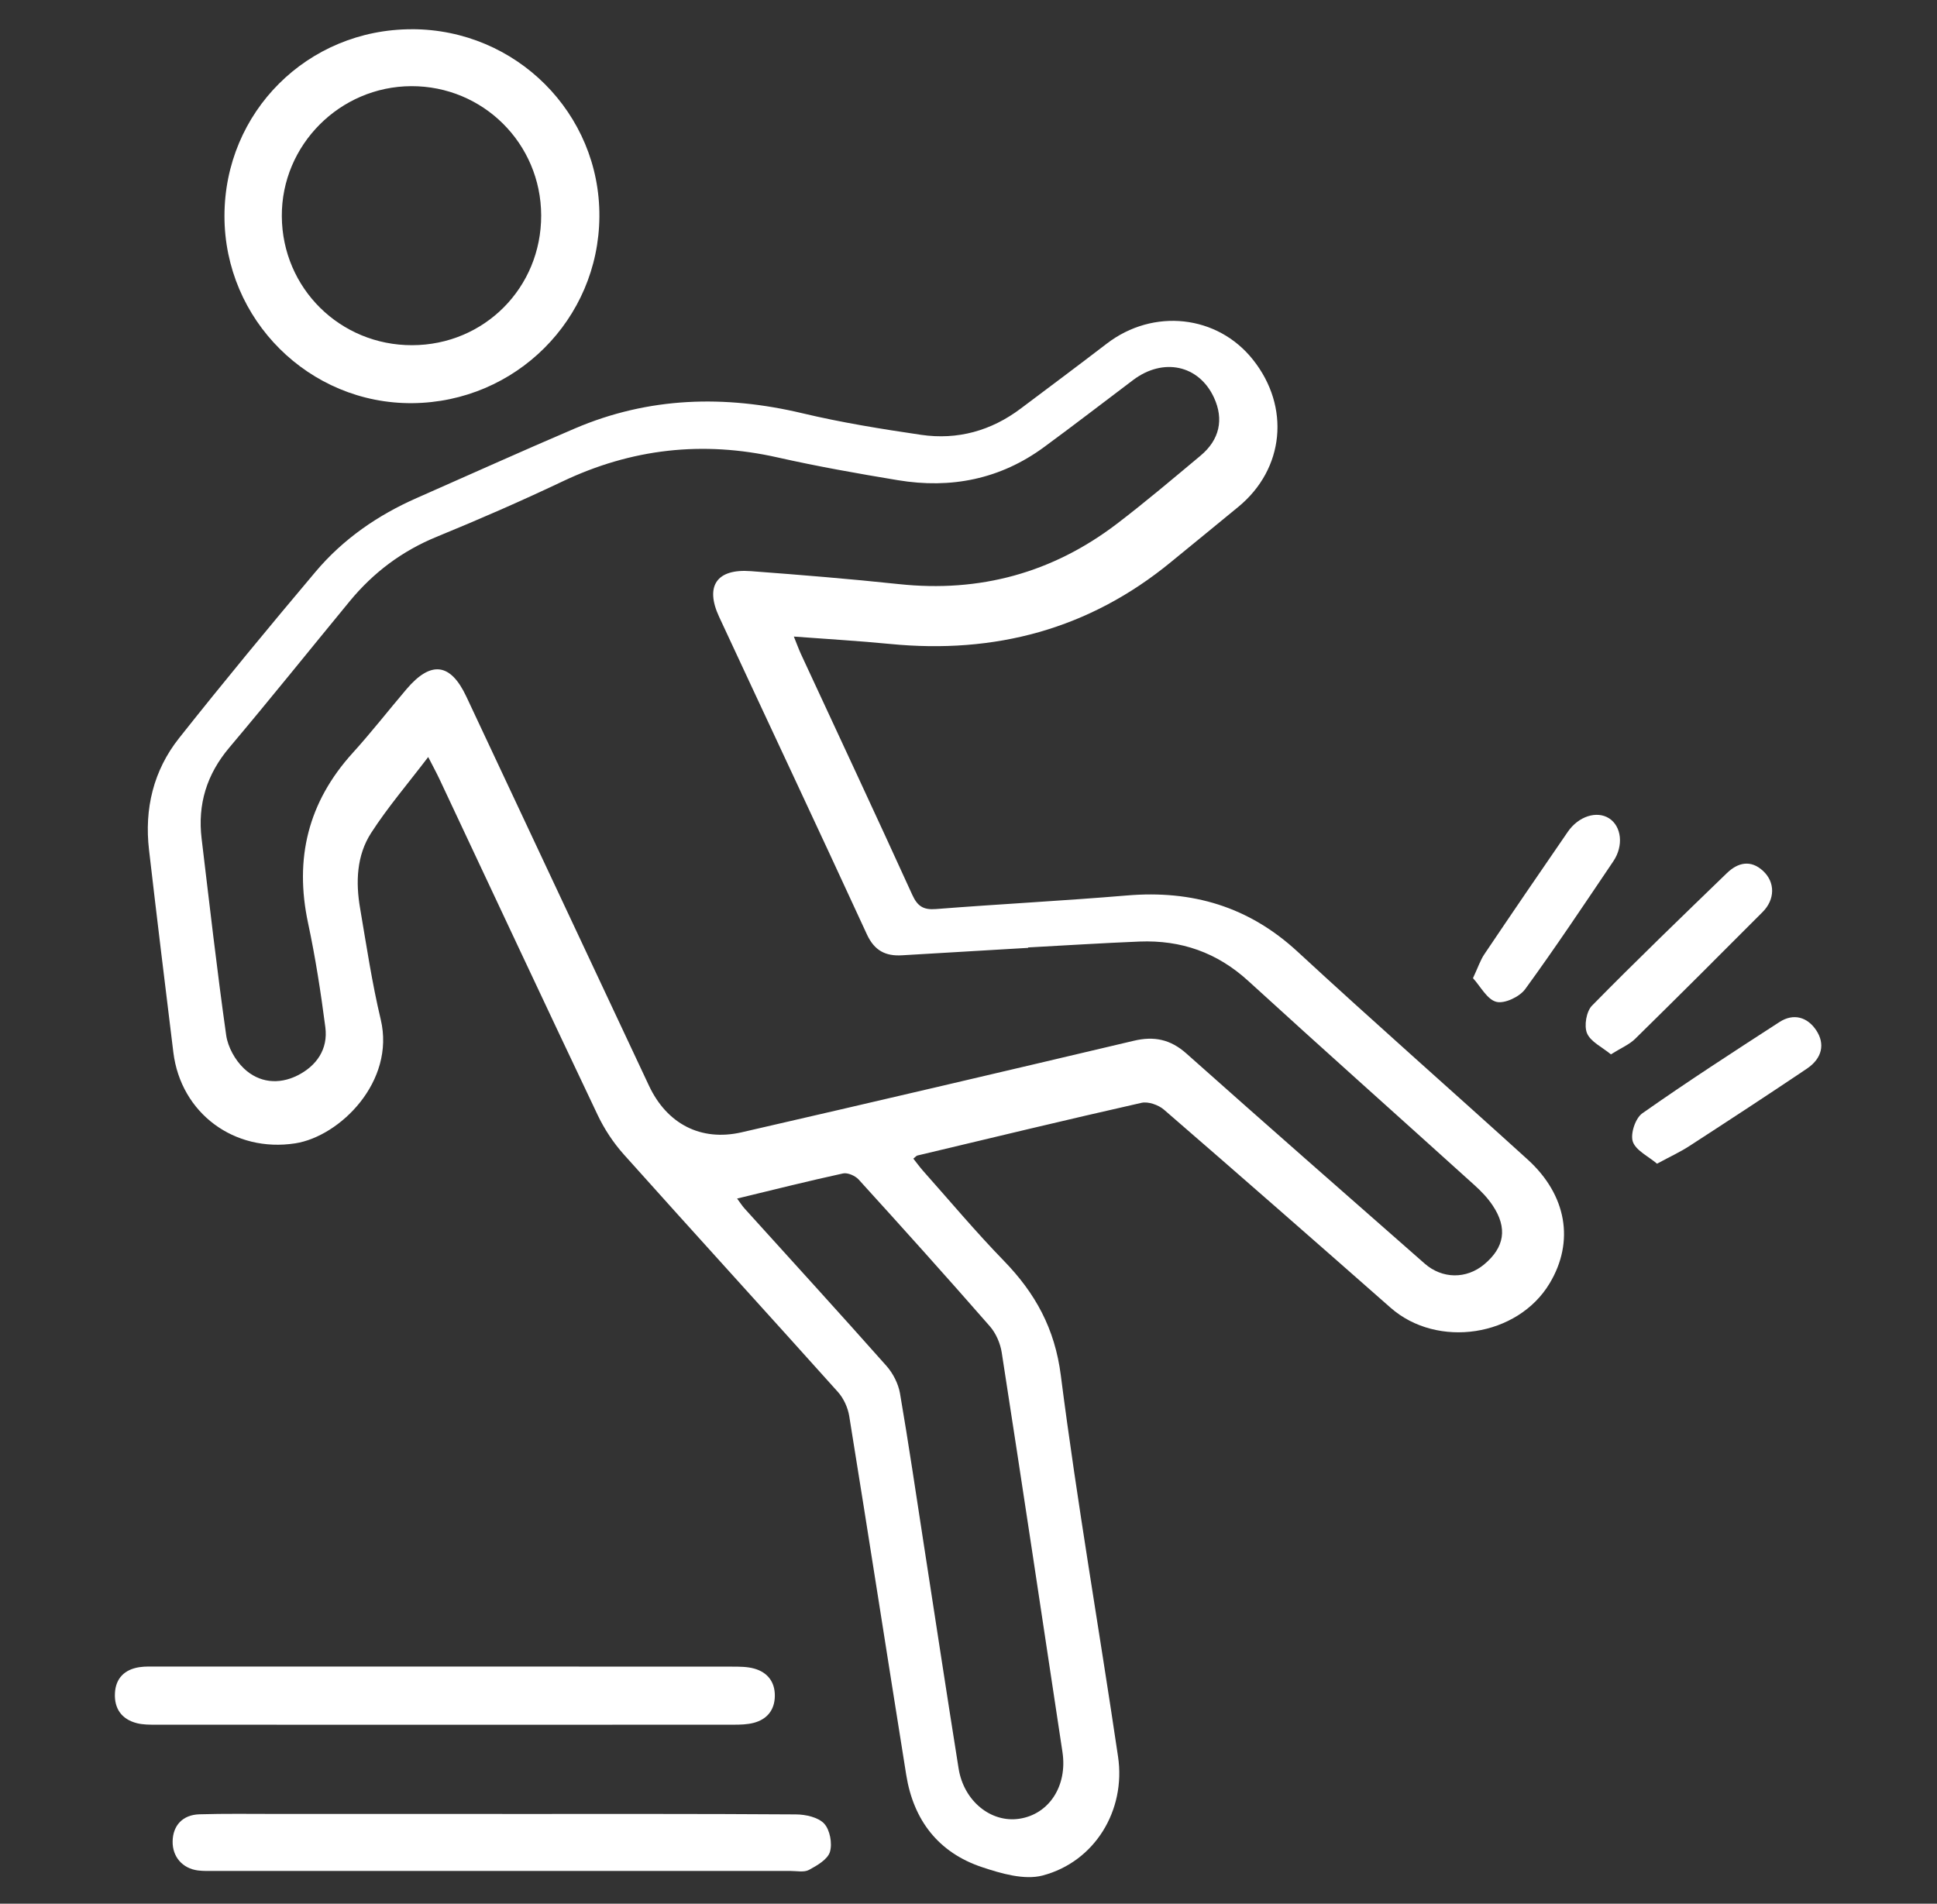 <svg width="59" height="58" viewBox="0 0 59 58" fill="none" xmlns="http://www.w3.org/2000/svg">
<rect x="0" y="0" width="59" height="58" fill="#333333" stroke="none"/>
<g clip-path="url(#clip0_447_1360)">
<path d="M13.042 23.065C12.423 23.879 11.811 24.592 11.305 25.376C10.861 26.064 10.831 26.877 10.969 27.676C11.162 28.807 11.331 29.946 11.597 31.061C12.047 32.952 10.351 34.622 8.994 34.834C7.137 35.122 5.508 33.917 5.28 32.061C5.028 30.005 4.777 27.949 4.539 25.892C4.394 24.642 4.673 23.474 5.454 22.489C6.812 20.775 8.205 19.089 9.614 17.417C10.452 16.423 11.506 15.695 12.698 15.171C14.302 14.464 15.899 13.742 17.51 13.054C19.762 12.091 22.073 12.028 24.442 12.591C25.632 12.874 26.845 13.07 28.057 13.248C29.168 13.41 30.192 13.125 31.093 12.446C31.968 11.789 32.844 11.135 33.712 10.469C35.129 9.382 37.081 9.593 38.165 10.959C39.307 12.395 39.121 14.285 37.724 15.438C37.041 16.003 36.351 16.561 35.667 17.123C33.172 19.174 30.3 19.932 27.109 19.619C26.157 19.526 25.201 19.471 24.18 19.394C24.274 19.627 24.33 19.782 24.399 19.932C25.53 22.374 26.672 24.811 27.787 27.261C27.947 27.613 28.128 27.726 28.509 27.696C30.447 27.544 32.389 27.445 34.326 27.282C36.312 27.114 38.034 27.619 39.522 28.993C41.834 31.13 44.201 33.21 46.533 35.328C47.725 36.411 47.962 37.829 47.203 39.096C46.228 40.727 43.781 41.097 42.355 39.841C40.062 37.821 37.765 35.808 35.454 33.808C35.286 33.663 34.974 33.553 34.767 33.6C32.487 34.115 30.216 34.663 27.943 35.205C27.911 35.213 27.885 35.249 27.82 35.3C27.92 35.426 28.014 35.556 28.119 35.675C28.933 36.59 29.722 37.533 30.575 38.41C31.536 39.4 32.13 40.475 32.312 41.904C32.808 45.786 33.483 49.645 34.055 53.518C34.298 55.157 33.345 56.724 31.756 57.141C31.201 57.286 30.5 57.082 29.915 56.887C28.58 56.443 27.823 55.451 27.603 54.074C27.02 50.43 26.456 46.784 25.867 43.143C25.825 42.883 25.695 42.6 25.52 42.406C23.355 39.99 21.168 37.595 19.006 35.178C18.684 34.819 18.407 34.399 18.201 33.964C16.586 30.564 14.992 27.153 13.391 23.747C13.298 23.548 13.192 23.355 13.042 23.063V23.065ZM31.317 28.865C31.317 28.865 31.317 28.874 31.317 28.878C30.036 28.954 28.755 29.028 27.473 29.105C26.97 29.135 26.633 28.961 26.405 28.467C24.919 25.237 23.402 22.019 21.904 18.793C21.468 17.855 21.83 17.322 22.869 17.401C24.373 17.514 25.879 17.636 27.381 17.796C29.844 18.059 32.06 17.453 34.022 15.957C34.892 15.293 35.726 14.585 36.566 13.884C37.15 13.398 37.283 12.773 36.976 12.111C36.516 11.12 35.431 10.886 34.513 11.579C33.61 12.261 32.714 12.951 31.802 13.621C30.468 14.602 28.964 14.898 27.349 14.63C26.123 14.427 24.895 14.209 23.682 13.936C21.404 13.422 19.234 13.668 17.127 14.671C15.868 15.269 14.588 15.827 13.299 16.355C12.24 16.79 11.369 17.446 10.65 18.32C9.428 19.805 8.226 21.305 6.986 22.775C6.297 23.59 6.016 24.503 6.141 25.548C6.381 27.547 6.608 29.55 6.89 31.544C6.942 31.902 7.162 32.298 7.427 32.55C7.884 32.987 8.488 33.053 9.061 32.766C9.644 32.473 9.996 31.965 9.91 31.298C9.772 30.235 9.608 29.173 9.384 28.125C8.963 26.157 9.384 24.438 10.743 22.939C11.313 22.311 11.834 21.64 12.384 20.994C13.127 20.121 13.724 20.198 14.204 21.222C16.059 25.175 17.912 29.127 19.768 33.079C20.315 34.242 21.348 34.782 22.588 34.498C26.573 33.583 30.554 32.65 34.534 31.709C35.153 31.562 35.652 31.665 36.138 32.098C38.546 34.243 40.971 36.367 43.394 38.497C43.93 38.968 44.664 38.974 45.205 38.524C45.828 38.006 45.924 37.415 45.469 36.731C45.315 36.498 45.115 36.29 44.906 36.102C42.612 34.027 40.302 31.97 38.019 29.884C37.07 29.017 35.972 28.637 34.711 28.686C33.58 28.732 32.45 28.804 31.318 28.865H31.317ZM22.451 36.515C22.552 36.651 22.611 36.745 22.685 36.826C24.126 38.421 25.576 40.007 27.002 41.616C27.201 41.841 27.361 42.155 27.413 42.449C27.678 43.988 27.903 45.535 28.142 47.077C28.494 49.346 28.837 51.616 29.199 53.883C29.358 54.876 30.186 55.54 31.045 55.412C31.956 55.276 32.518 54.409 32.362 53.379C31.749 49.322 31.142 45.266 30.513 41.212C30.47 40.93 30.337 40.62 30.149 40.406C28.834 38.901 27.499 37.415 26.154 35.936C26.05 35.822 25.82 35.72 25.678 35.751C24.614 35.983 23.556 36.249 22.451 36.516V36.515Z" fill="white"/>
<path d="M12.549 0.89C15.72 0.893 18.28 3.454 18.257 6.601C18.235 9.732 15.703 12.255 12.56 12.283C9.415 12.308 6.838 9.742 6.837 6.584C6.837 3.412 9.368 0.888 12.549 0.891V0.89ZM16.484 6.564C16.479 4.374 14.715 2.618 12.528 2.625C10.35 2.633 8.571 4.421 8.584 6.59C8.597 8.78 10.358 10.522 12.554 10.517C14.752 10.512 16.488 8.765 16.484 6.563V6.564Z" fill="white"/>
<path d="M13.525 50.774C16.451 50.774 19.375 50.774 22.301 50.777C22.526 50.777 22.76 50.777 22.971 50.836C23.378 50.949 23.606 51.242 23.601 51.67C23.597 52.094 23.367 52.383 22.956 52.49C22.76 52.541 22.547 52.546 22.342 52.546C16.472 52.549 10.604 52.549 4.735 52.546C4.547 52.546 4.354 52.546 4.174 52.501C3.708 52.384 3.477 52.058 3.501 51.587C3.523 51.132 3.795 50.863 4.242 50.794C4.427 50.765 4.618 50.776 4.807 50.774C7.713 50.774 10.619 50.774 13.525 50.774Z" fill="white"/>
<path d="M15.298 55.266C18.279 55.266 21.259 55.259 24.241 55.279C24.537 55.28 24.921 55.365 25.103 55.559C25.28 55.75 25.357 56.165 25.279 56.422C25.209 56.651 24.889 56.836 24.641 56.97C24.493 57.05 24.271 57.002 24.084 57.002C18.235 57.002 12.387 57.002 6.539 57.002C6.37 57.002 6.197 57.008 6.03 56.987C5.556 56.926 5.25 56.568 5.258 56.1C5.266 55.618 5.563 55.291 6.074 55.276C6.847 55.253 7.62 55.265 8.394 55.265C10.695 55.265 12.997 55.265 15.299 55.265L15.298 55.266Z" fill="white"/>
<path d="M49.069 32.124C48.797 31.899 48.449 31.74 48.34 31.48C48.245 31.254 48.319 30.814 48.491 30.639C49.837 29.269 51.22 27.936 52.601 26.6C52.936 26.276 53.329 26.185 53.705 26.537C54.076 26.883 54.067 27.405 53.69 27.784C52.401 29.079 51.108 30.37 49.806 31.65C49.628 31.825 49.379 31.927 49.069 32.122V32.124Z" fill="white"/>
<path d="M50.473 35.455C50.206 35.227 49.825 35.051 49.734 34.78C49.656 34.542 49.813 34.068 50.023 33.92C51.391 32.958 52.798 32.047 54.202 31.138C54.628 30.862 55.054 30.983 55.325 31.395C55.593 31.804 55.507 32.241 55.038 32.558C53.852 33.357 52.656 34.138 51.456 34.917C51.178 35.098 50.873 35.237 50.471 35.455H50.473Z" fill="white"/>
<path d="M44.866 29.802C45.023 29.465 45.093 29.249 45.214 29.07C46.053 27.823 46.901 26.582 47.754 25.343C48.082 24.866 48.638 24.694 49.011 24.931C49.391 25.174 49.461 25.766 49.141 26.24C48.257 27.549 47.383 28.864 46.454 30.139C46.283 30.371 45.828 30.587 45.578 30.523C45.295 30.45 45.097 30.053 44.866 29.802Z" fill="white"/>
</g>
<defs>
<clipPath id="clip0_447_1360">
<rect width="58" height="58" fill="white" transform="translate(0.5)"/>
</clipPath>
</defs>
</svg>
